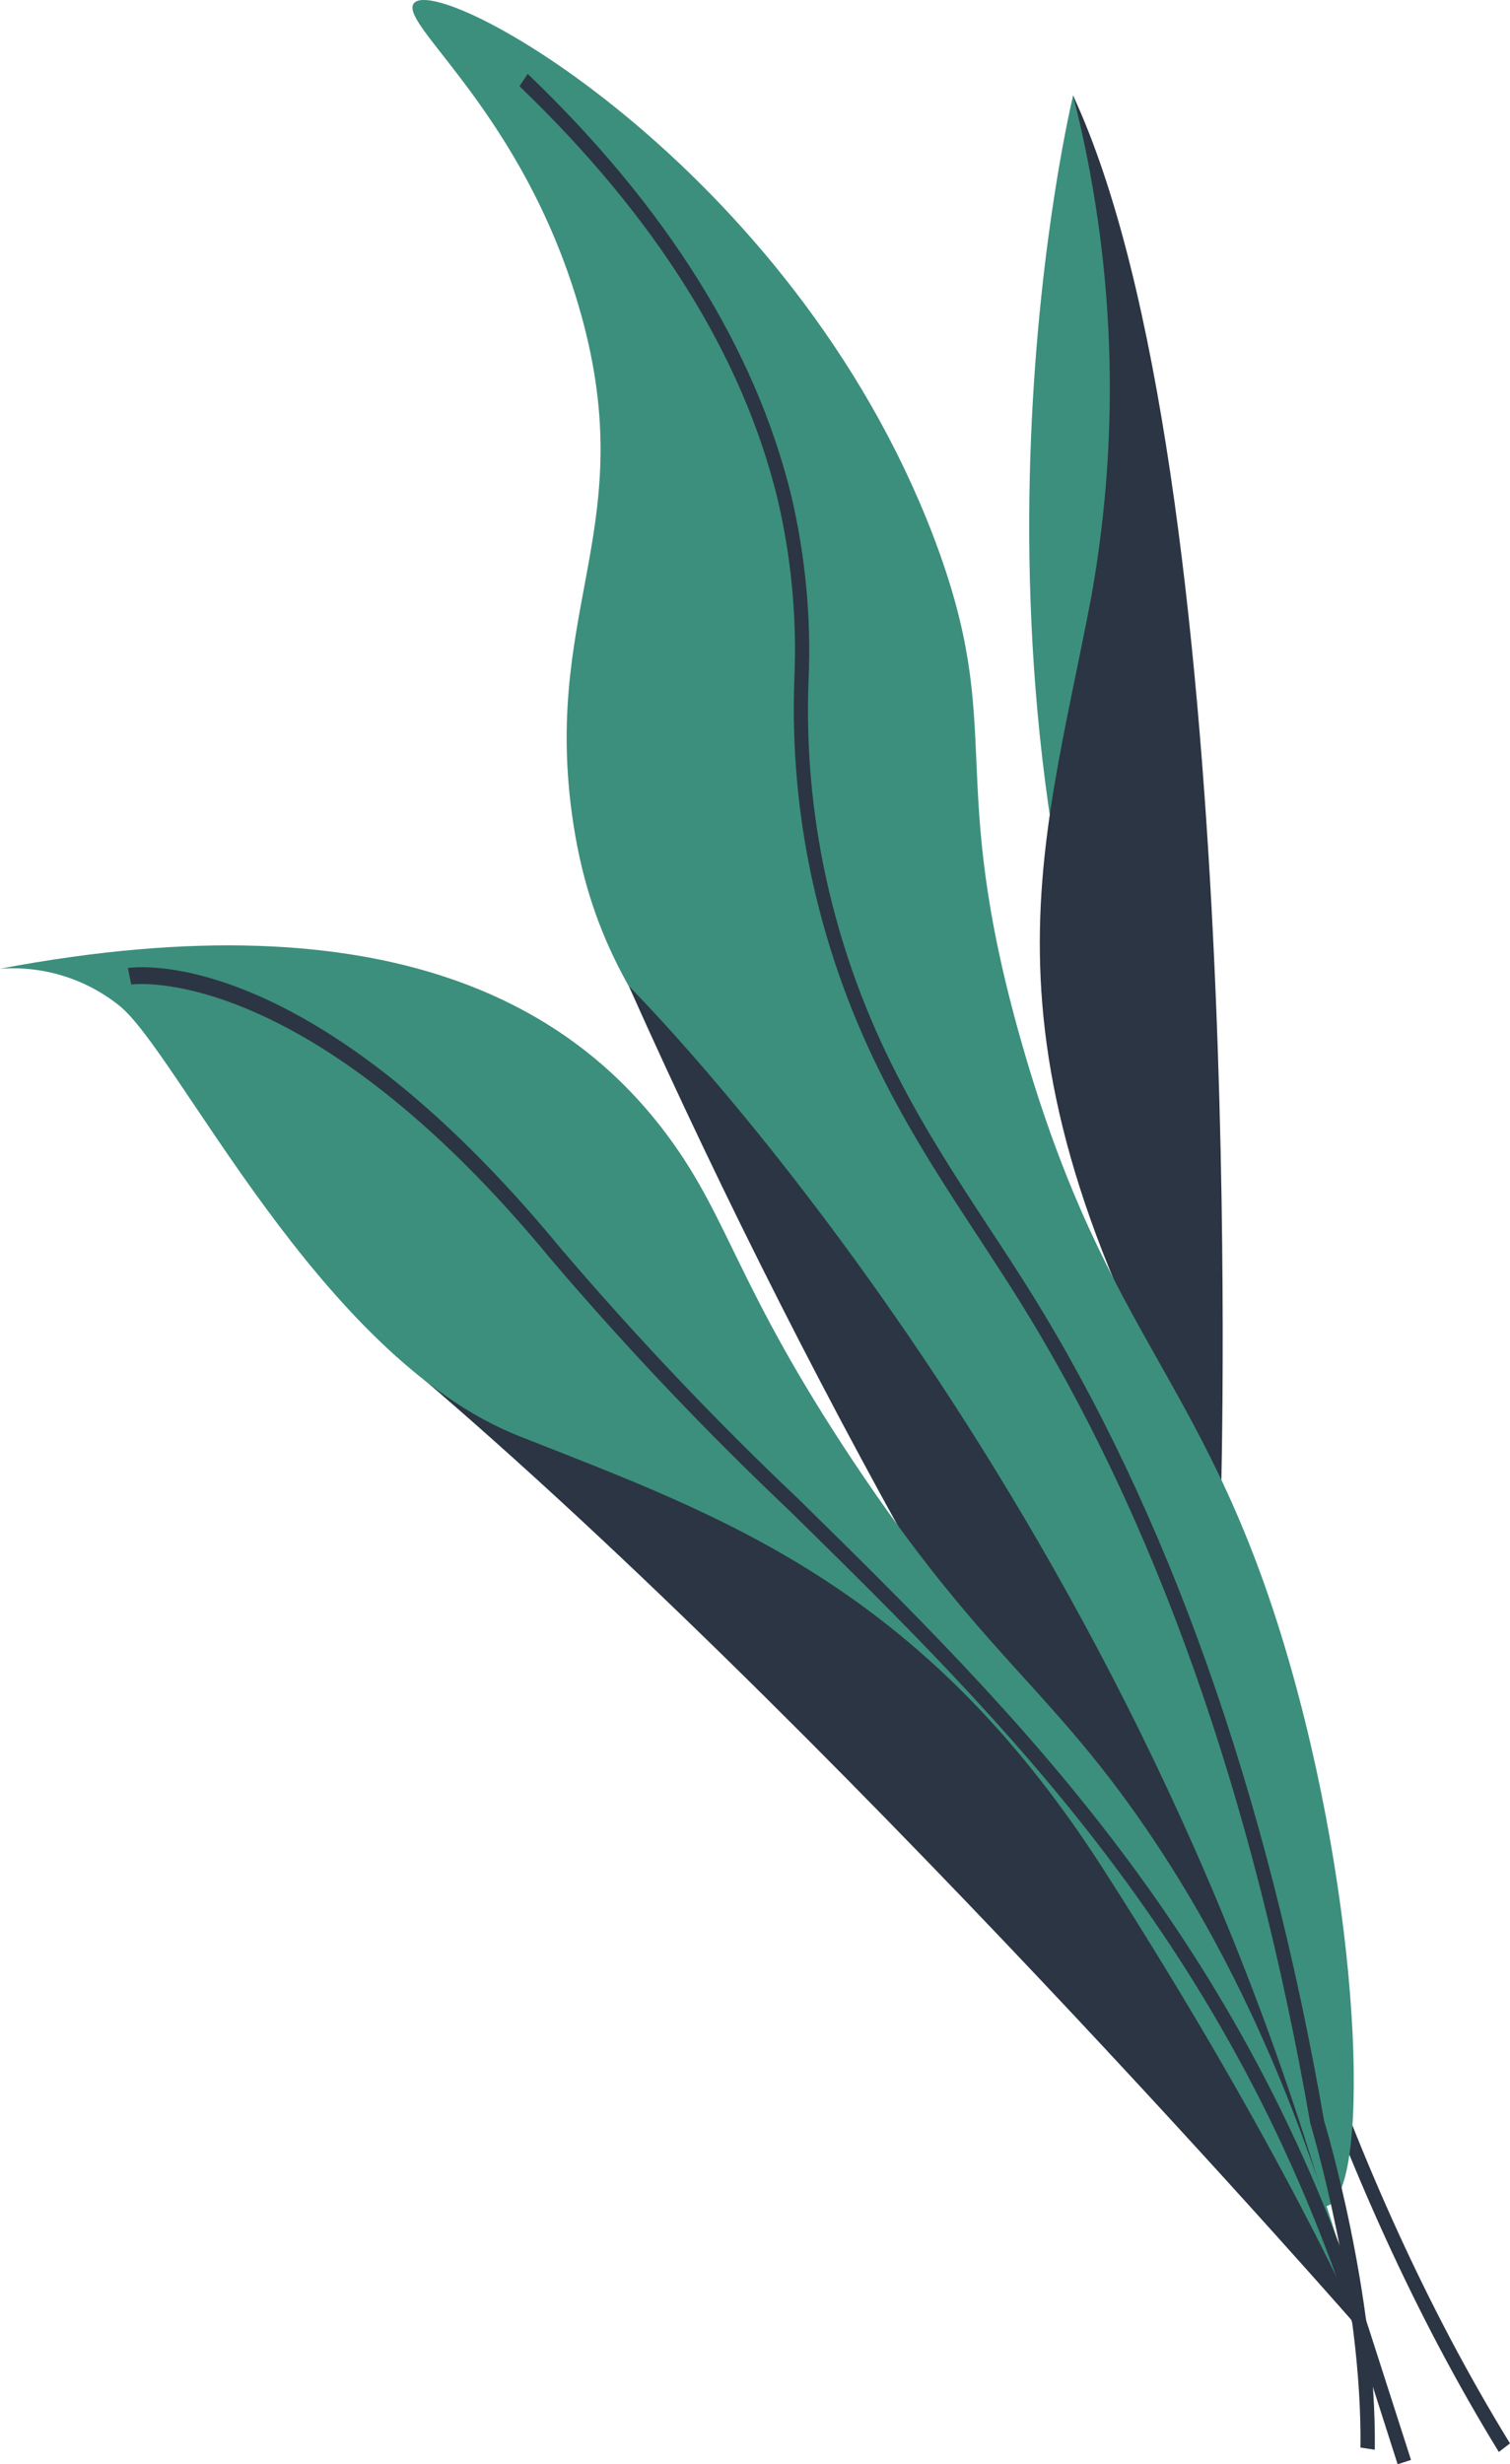 <?xml version="1.0" encoding="UTF-8"?><svg id="Layer_2" xmlns="http://www.w3.org/2000/svg" viewBox="0 0 84.21 137.41"><defs><style>.cls-1{fill:#2c3543;}.cls-2{fill:#3c8f7c;}</style></defs><g id="Group_9988"><path id="Path_18378" class="cls-1" d="m83.58,136.73l.63-.48c-18.77-30.55-20.74-71.8-20.76-72.22l-.79-.06c.02.42,2,41.95,20.93,72.76"/><path id="Path_18379" class="cls-2" d="m63.66,65.04s3.72-25.22.58-43.52c-.96-5.53-2.43-10.96-4.39-16.21,0,0-7.54,30.9,3.82,59.73"/><path id="Path_18380" class="cls-1" d="m59.84,5.31c2.33,9.12,2.68,18.64,1.03,27.91-2.81,14.89-7.16,25.42,7.23,49.92,0,0,1.54-56.75-8.26-77.82"/><path id="Path_18381" class="cls-2" d="m73.93,123.03c2.47-.42,2.15-15.47-1.87-29.79-4.6-16.37-10.22-18.14-15.05-34.97-4.4-15.32-.77-17.39-4.96-28.37C44.1,9.12,24.05-1.83,23.04.25c-.6,1.25,6.07,6.12,9.21,16.74,3.6,12.17-1.93,16.71-.36,28.36,1.81,13.37,10.26,16.08,23.35,38.74,12.94,22.4,18.69,38.95,18.69,38.95"/><path id="Path_18382" class="cls-1" d="m73.93,123.03c-15.17-21.34-28.18-44.14-38.86-68.04,0,0,26.74,26.56,38.86,68.04"/><path id="Path_18383" class="cls-1" d="m76.67,136.61c.11-8.64-2.8-18.27-2.83-18.36-3.19-18.36-8.72-33.94-16.4-46.26-.72-1.15-1.47-2.3-2.23-3.45-3.58-5.46-7.29-11.11-9.16-19.66-.77-3.58-1.1-7.25-.96-10.92.16-3.46-.17-6.93-.96-10.31-2-8.18-6.95-16.1-14.7-23.53l-.46.69c7.6,7.29,12.44,15.02,14.39,23,.77,3.28,1.09,6.66.94,10.03-.14,3.75.19,7.5.98,11.16,1.92,8.75,5.68,14.49,9.32,20.04.75,1.15,1.5,2.29,2.21,3.43,7.61,12.19,13.08,27.64,16.26,45.92.04.16,2.91,9.63,2.8,18.09l.79.12Z"/><path id="Path_18384" class="cls-1" d="m76.02,130.11s-30.28-34.71-54.1-54.64l22.73,6.59,21.56,25.77,9.81,22.27Z"/><path id="Path_18385" class="cls-2" d="m76.02,130.11c-3.51-13.88-8.38-22.72-12.15-28.21-5.44-7.94-9.11-9.63-16.31-20.45-6.42-9.65-6.84-13.33-10.18-17.92-5.21-7.17-15.39-13.67-37.39-9.51,2.39-.18,4.75.54,6.63,2.03,3.24,2.51,11.17,19.62,22.33,24.03s22.37,8.26,32.53,24.07c10.16,15.81,14.53,25.96,14.53,25.96"/><path id="Path_18386" class="cls-1" d="m77.95,137.41l.74-.24-2.31-7.19c-7.06-22.02-19.65-34.4-31.83-46.37-4.66-4.41-9.07-9.07-13.24-13.95-14.05-17.08-23.78-15.74-24.18-15.68l.19.92c.1-.02,9.75-1.29,23.44,15.36,4.19,4.91,8.63,9.59,13.32,14.03,12.09,11.88,24.58,24.16,31.56,45.92l2.3,7.19Z"/></g></svg>